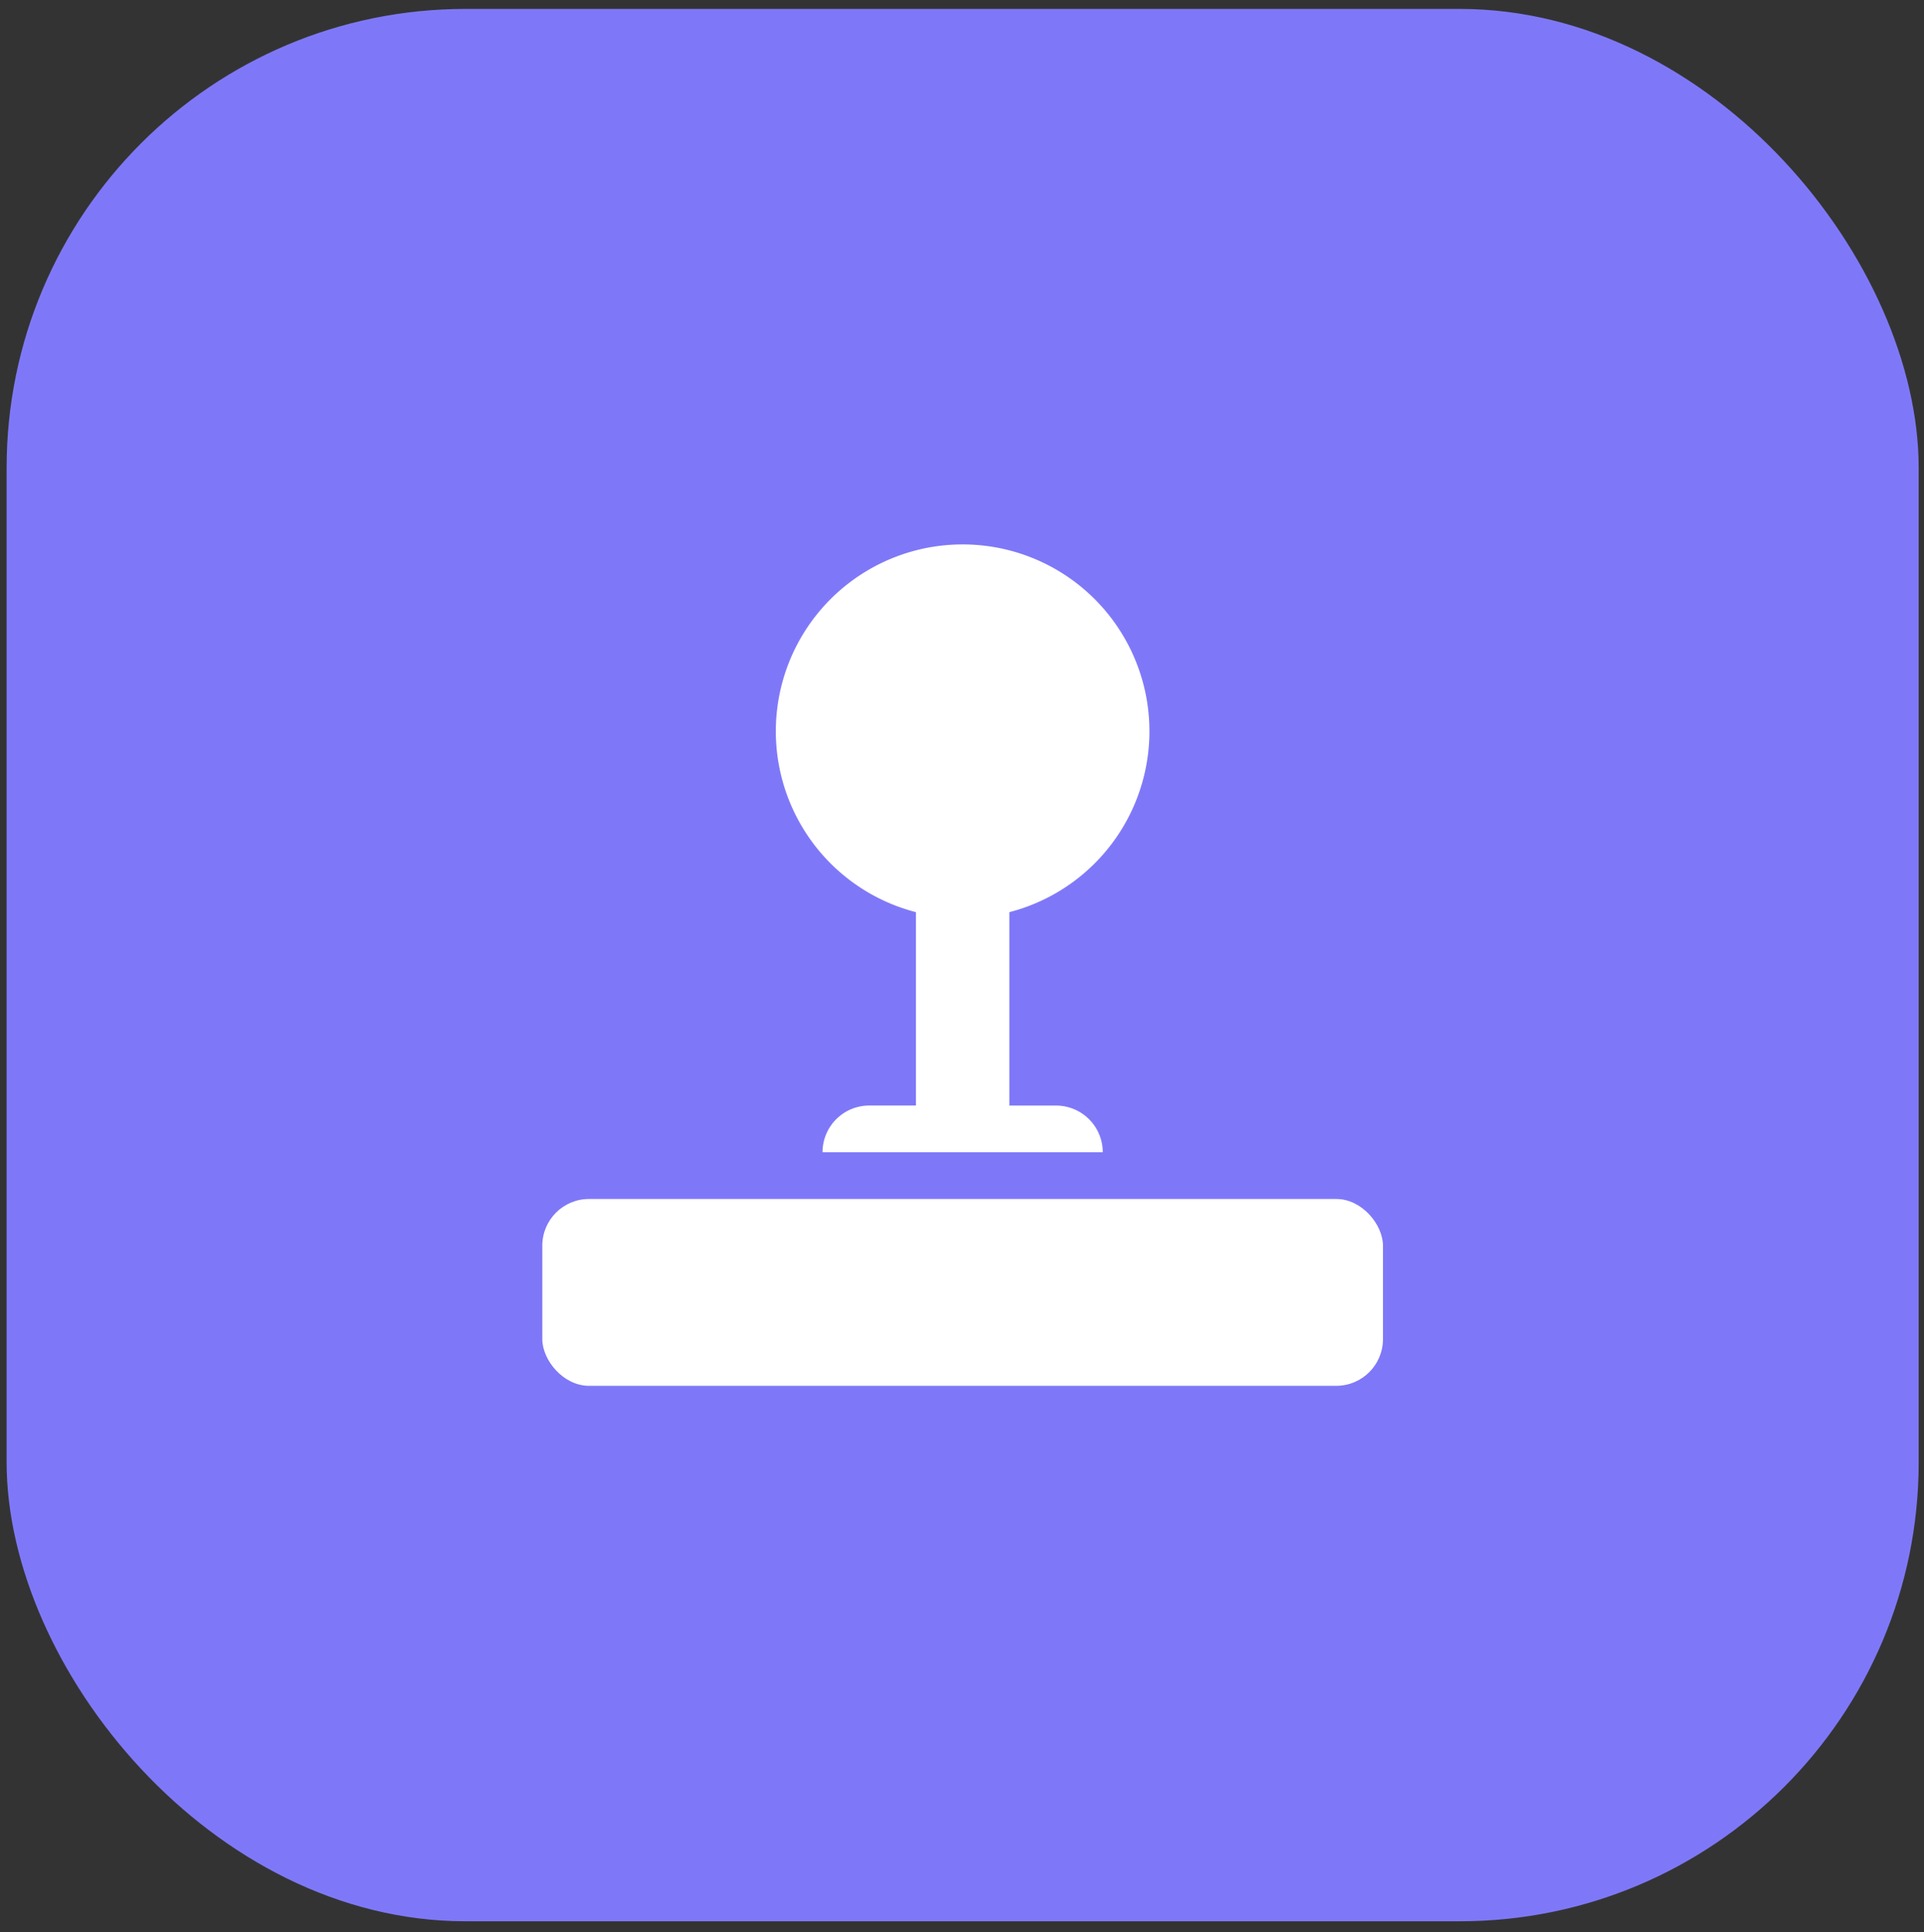 <svg id="Слой_1" data-name="Слой 1" xmlns="http://www.w3.org/2000/svg" viewBox="0 0 50.312 50.521"><rect x="0" y="0" width="50.312" height="50.521" fill="#333333" stroke="none"/><defs><style>.cls-1{fill:#7e78f8;}.cls-2{fill:#fff;}</style></defs><title>cat_2</title><rect class="cls-1" x="0.173" y="0.233" width="50" height="50" rx="12" ry="12"/><path class="cls-2" d="M23.952,23.849v5.056H22.73A1.221,1.221,0,0,0,21.509,30.127h7.328a1.221,1.221,0,0,0-1.221-1.221H26.394V23.849a4.885,4.885,0,1,0-2.443,0Z"/><rect class="cls-2" x="14.181" y="31.348" width="21.983" height="4.885" rx="1.221" ry="1.221"/></svg>